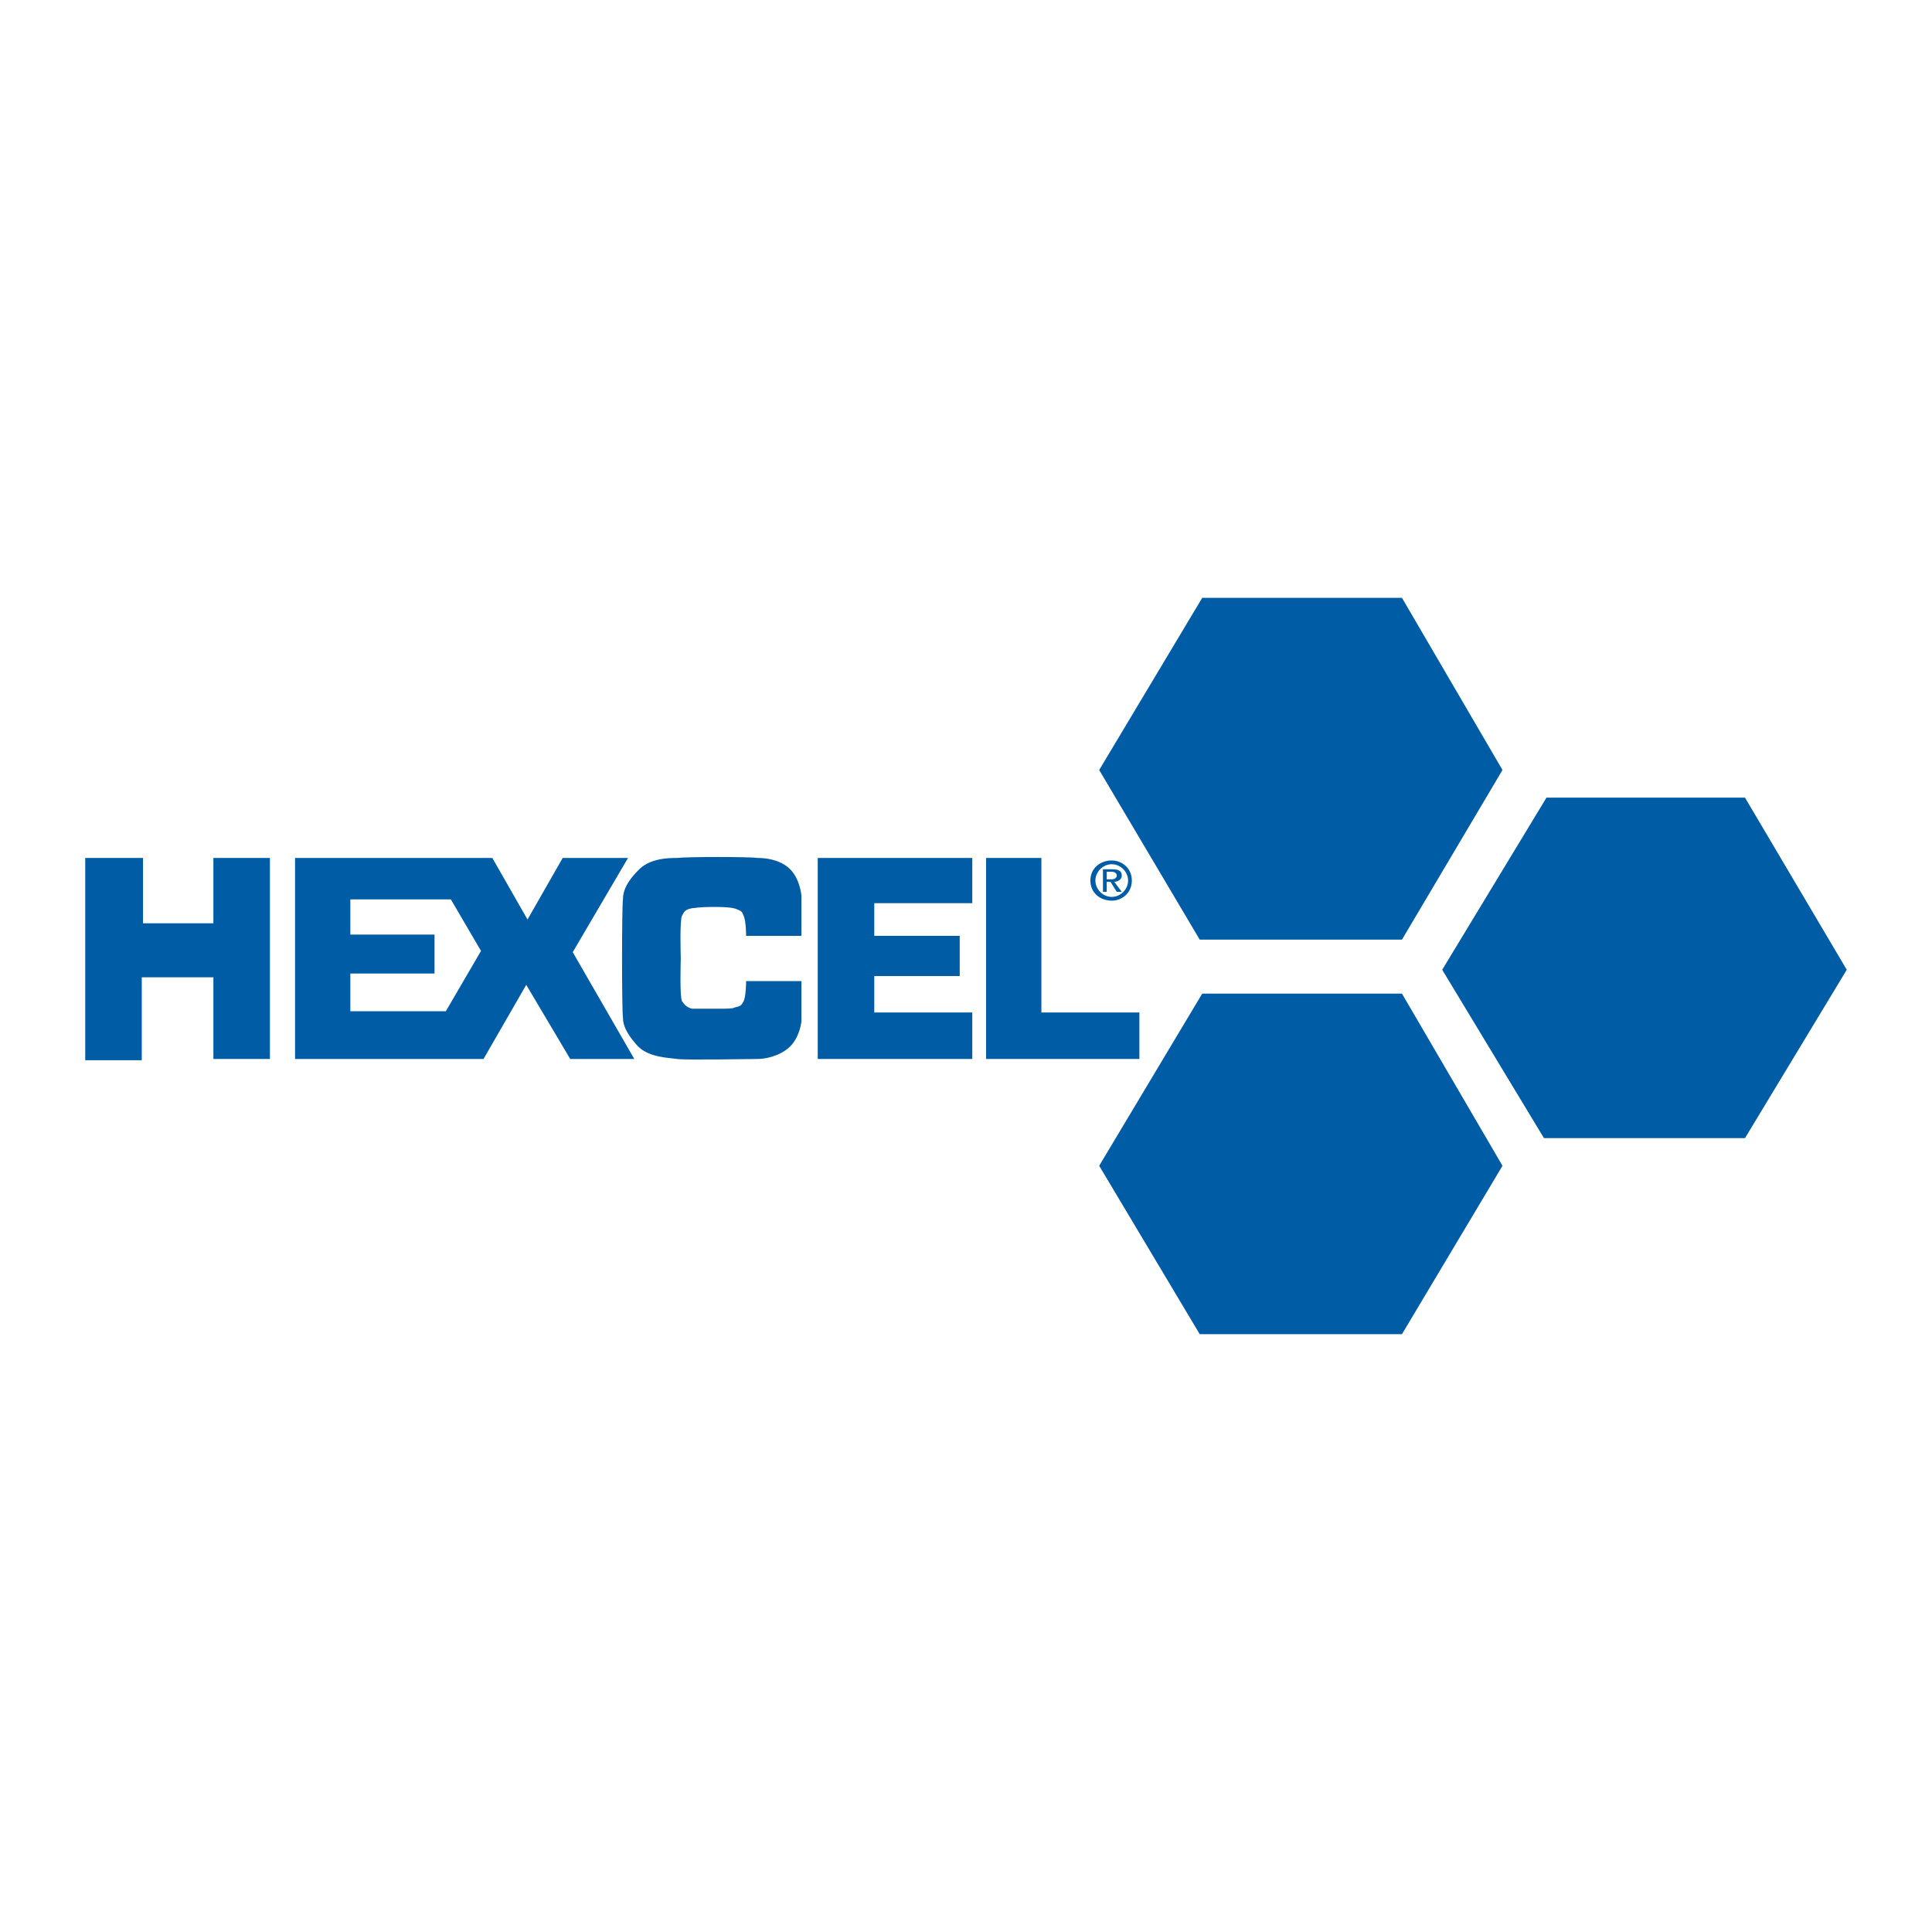 <?xml version="1.0" encoding="utf-8"?>
<!-- Generator: Adobe Illustrator 13.0.0, SVG Export Plug-In . SVG Version: 6.00 Build 14948)  -->
<!DOCTYPE svg PUBLIC "-//W3C//DTD SVG 1.0//EN" "http://www.w3.org/TR/2001/REC-SVG-20010904/DTD/svg10.dtd">
<svg version="1.0" id="Layer_1" xmlns="http://www.w3.org/2000/svg" xmlns:xlink="http://www.w3.org/1999/xlink" x="0px" y="0px"
	 width="192.756px" height="192.756px" viewBox="0 0 192.756 192.756" enable-background="new 0 0 192.756 192.756"
	 xml:space="preserve">
<g>
	<polygon fill-rule="evenodd" clip-rule="evenodd" fill="#FFFFFF" points="0,0 192.756,0 192.756,192.756 0,192.756 0,0 	"/>
	<polygon fill-rule="evenodd" clip-rule="evenodd" fill="#005DA5" points="119.944,59.649 139.876,59.649 149.904,76.823 
		139.876,93.745 119.694,93.745 109.666,76.823 119.944,59.649 	"/>
	<polygon fill-rule="evenodd" clip-rule="evenodd" fill="#005DA5" points="154.292,79.58 174.099,79.58 184.252,96.754 
		174.099,113.551 154.041,113.551 143.888,96.754 154.292,79.58 	"/>
	<polygon fill-rule="evenodd" clip-rule="evenodd" fill="#005DA5" points="119.944,99.135 139.876,99.135 149.904,116.309 
		139.876,133.107 119.694,133.107 109.666,116.309 119.944,99.135 	"/>
	<polygon fill-rule="evenodd" clip-rule="evenodd" fill="#005DA5" points="8.504,85.598 8.504,105.779 14.145,105.779 
		14.145,97.506 21.29,97.506 21.29,105.654 26.931,105.654 26.931,85.598 21.29,85.598 21.29,92.116 14.27,92.116 14.27,85.598 
		8.504,85.598 	"/>
	<path fill-rule="evenodd" clip-rule="evenodd" fill="#005DA5" d="M57.142,94.999l5.516-9.401h-6.518l-3.51,6.142l-3.51-6.142
		H29.438v20.057h18.803l4.262-7.396l4.388,7.396h6.393L57.142,94.999L57.142,94.999z M44.481,100.891h-9.527V97.13h8.399v-3.886
		h-8.399v-3.51h10.028l3.008,5.14L44.481,100.891L44.481,100.891z"/>
	<polygon fill-rule="evenodd" clip-rule="evenodd" fill="#005DA5" points="81.586,85.598 97.005,85.598 97.005,90.11 87.227,90.11 
		87.227,93.37 95.751,93.37 95.751,97.381 87.227,97.381 87.227,101.016 97.005,101.016 97.005,105.654 81.586,105.654 
		81.586,85.598 	"/>
	<polygon fill-rule="evenodd" clip-rule="evenodd" fill="#005DA5" points="98.384,85.598 98.384,105.654 113.677,105.654 
		113.677,101.016 103.899,101.016 103.899,85.598 98.384,85.598 	"/>
	<path fill-rule="evenodd" clip-rule="evenodd" fill="#005DA5" d="M110.919,85.848c1.003,0,2.006,0.752,2.006,2.006
		c0,1.253-1.003,2.005-2.006,2.005c-1.128,0-2.131-0.752-2.131-2.005C108.788,86.6,109.791,85.848,110.919,85.848L110.919,85.848z
		 M110.919,86.224c-0.877,0-1.63,0.752-1.63,1.63c0,0.877,0.753,1.629,1.63,1.629c0.878,0,1.63-0.752,1.63-1.629
		C112.549,86.976,111.797,86.224,110.919,86.224L110.919,86.224z M110.794,87.979h-0.376v1.003h-0.376v-2.256h0.877
		c0.627,0,1.003,0.125,1.003,0.627c0,0.375-0.376,0.626-0.752,0.626l0.752,1.003h-0.501L110.794,87.979L110.794,87.979z
		 M110.919,87.728c0.251,0,0.502-0.125,0.502-0.375c0-0.251-0.251-0.376-0.502-0.376h-0.501v0.752H110.919L110.919,87.728z"/>
	<path fill-rule="evenodd" clip-rule="evenodd" fill="#005DA5" d="M67.922,95.626c0,0-0.125,3.886,0.125,4.263
		c0.251,0.375,0.501,0.625,1.003,0.752c0.25,0,0.626,0,2.256,0c1.378,0,1.755,0,2.006-0.127c0.501-0.125,0.626-0.125,0.877-0.625
		c0.251-0.502,0.251-2.006,0.251-2.006h5.516v4.01c0,0-0.125,1.631-1.253,2.633c-1.003,0.879-2.382,1.129-3.134,1.129
		c-0.752,0-7.146,0.125-8.023,0c-0.752-0.125-2.758-0.125-3.886-1.254c-1.504-1.629-1.504-2.508-1.504-2.883
		c-0.125-0.502-0.125-11.282,0-11.784c0-0.376,0-1.379,1.504-2.883c1.128-1.253,3.134-1.253,3.886-1.253
		c1.003-0.126,7.271-0.126,8.023,0c0.752,0,2.131,0.125,3.134,1.002c1.128,1.003,1.253,2.758,1.253,2.758v4.012h-5.516
		c0,0,0-1.504-0.251-2.006c-0.125-0.376-0.25-0.501-0.626-0.627c-0.25-0.125-0.752-0.251-2.256-0.251
		c-1.755,0-2.006,0.126-2.256,0.126c-0.627,0.125-0.752,0.25-1.003,0.752C67.797,91.74,67.922,95.626,67.922,95.626L67.922,95.626
		L67.922,95.626z"/>
</g>
</svg>
